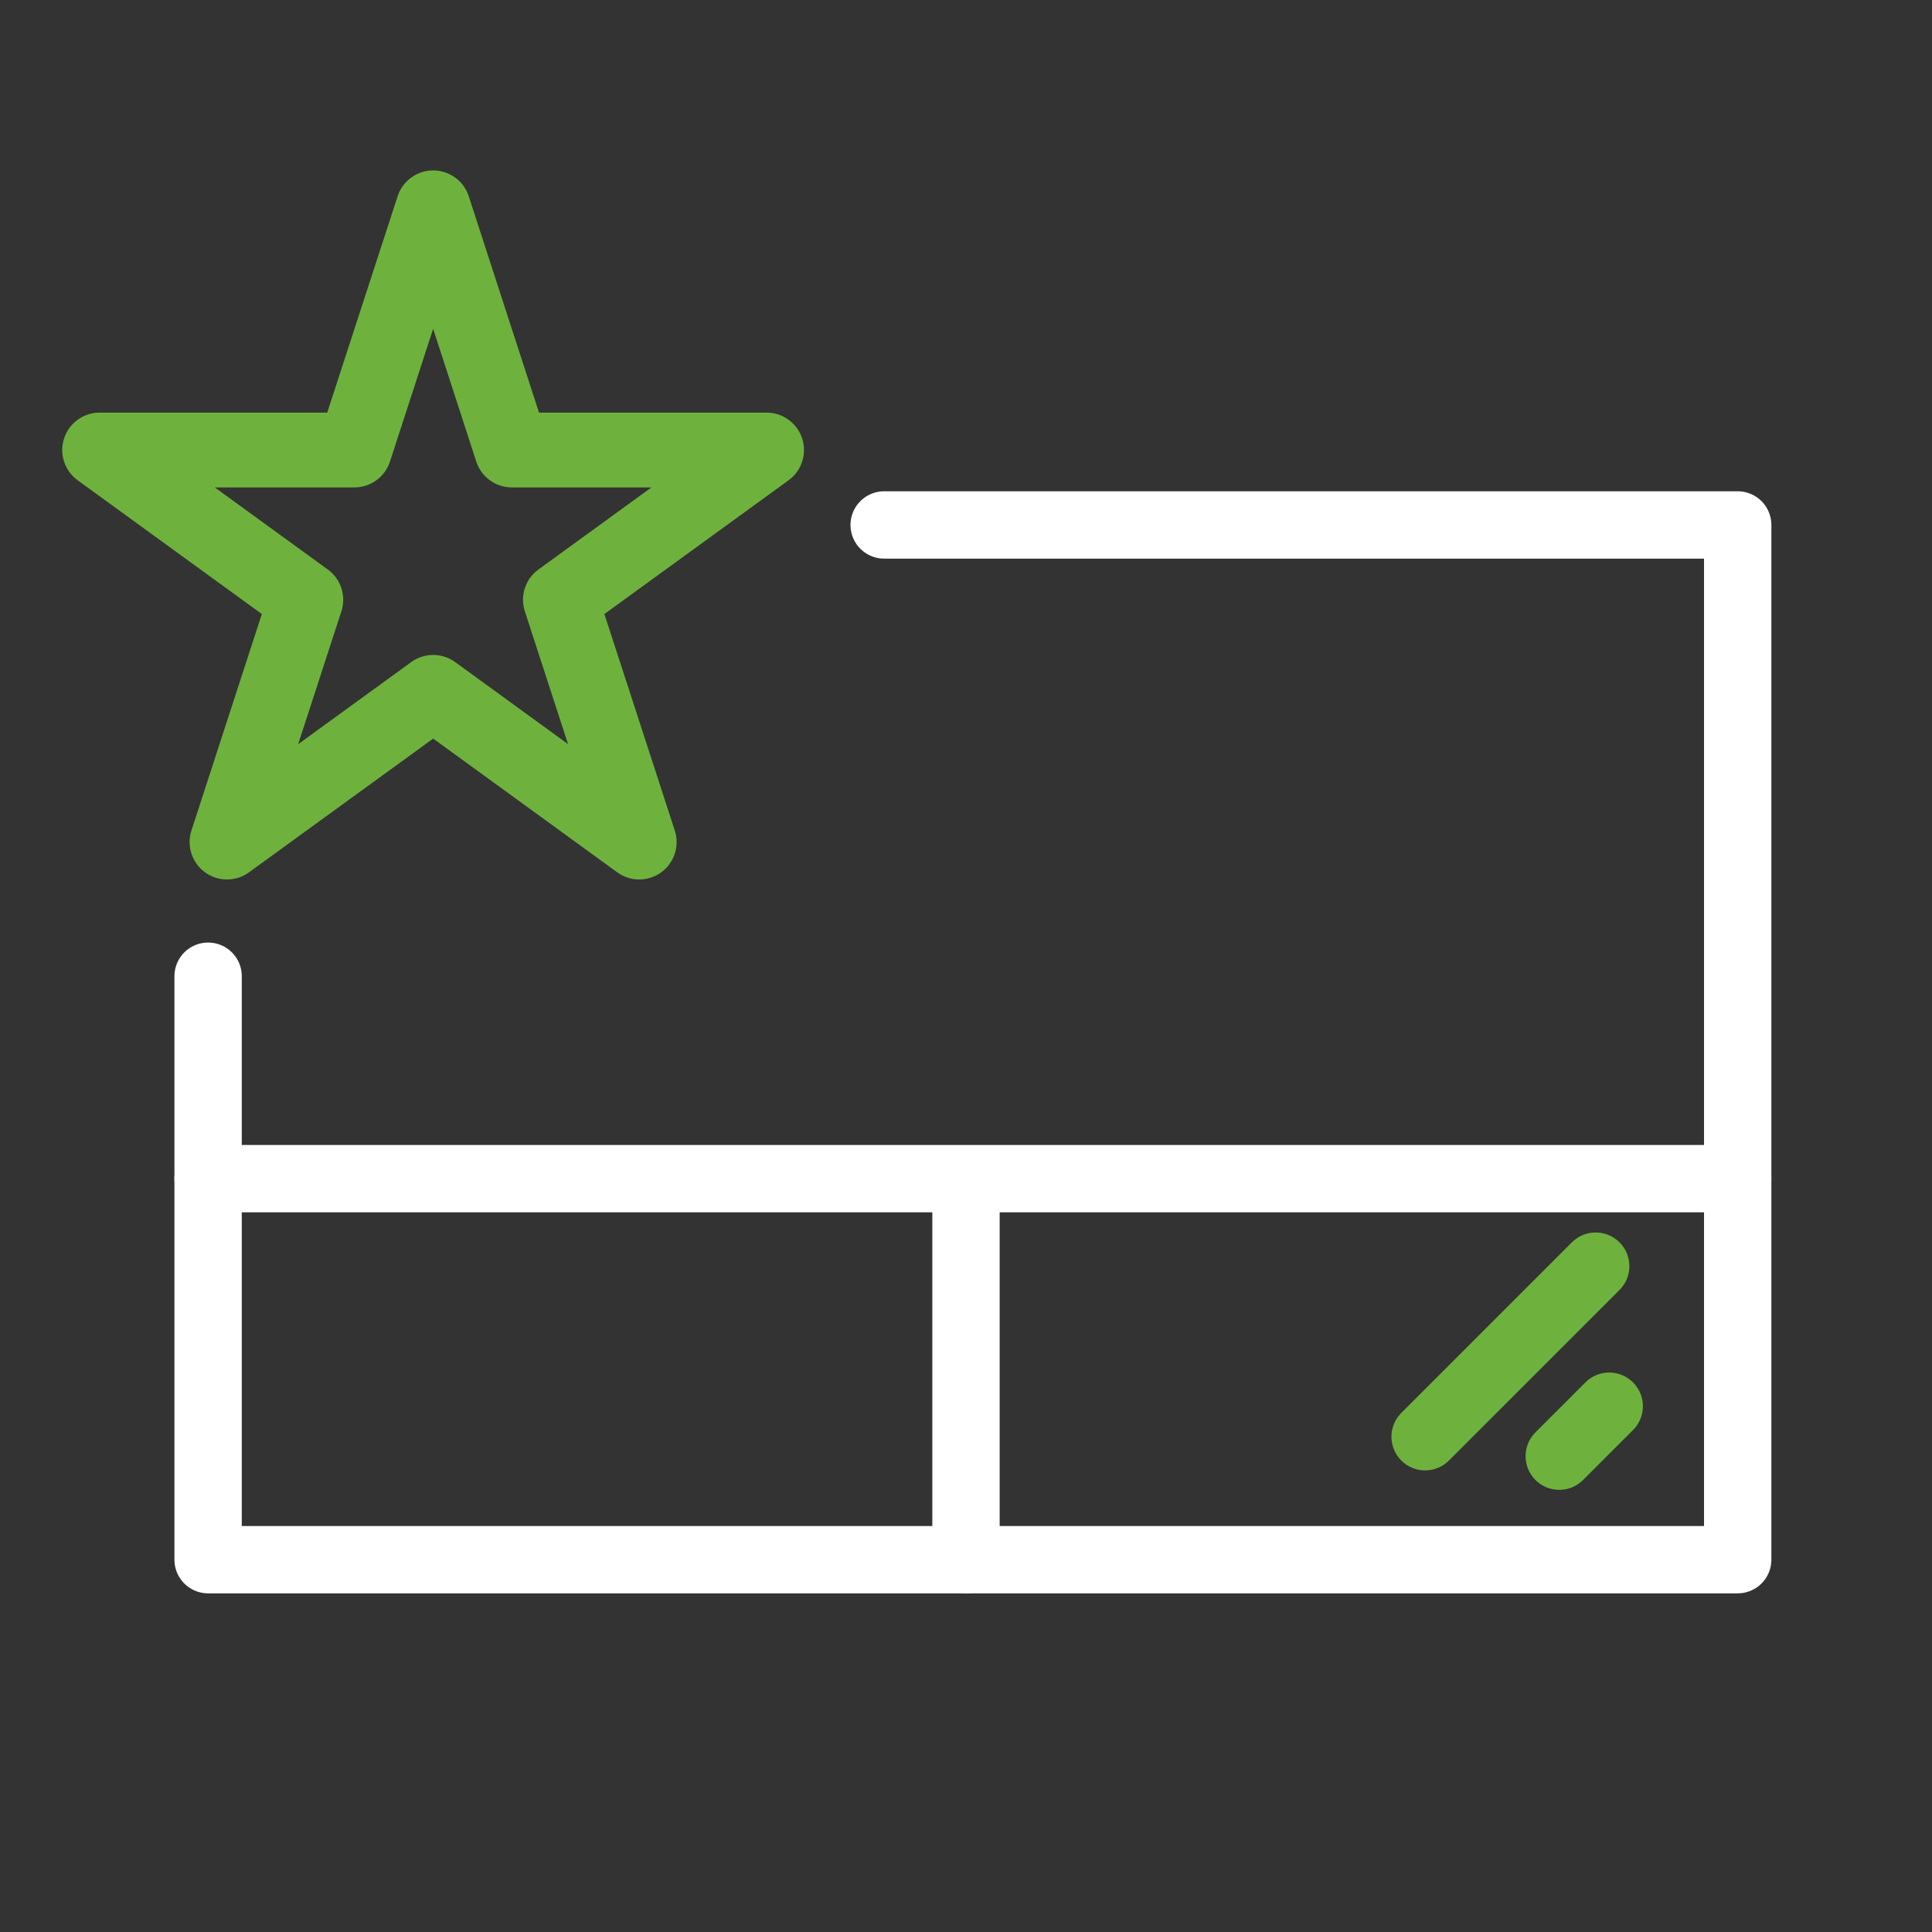 <?xml version="1.0" encoding="UTF-8"?> <svg xmlns="http://www.w3.org/2000/svg" viewBox="0 0 140 140"><rect x="0" y="0" width="140" height="140" fill="#333333" stroke="none"/><g id="Calque_1"><line x1="112.99" y1="105.52" x2="116.61" y2="101.9" style="fill:none; stroke:#6eb23d; stroke-linecap:round; stroke-linejoin:round; stroke-width:4.88px;"></line><line x1="103.27" y1="104.11" x2="115.63" y2="91.75" style="fill:none; stroke:#6eb23d; stroke-linecap:round; stroke-linejoin:round; stroke-width:4.88px;"></line><polyline points="64.07 38.04 125.92 38.04 125.92 113.02 15.08 113.02 15.08 70.74" style="fill:none; stroke:#fff; stroke-linecap:round; stroke-linejoin:round; stroke-width:4.88px;"></polyline><line x1="15.08" y1="85.41" x2="125.92" y2="85.41" style="fill:none; stroke:#fff; stroke-linecap:round; stroke-linejoin:round; stroke-width:4.88px;"></line><line x1="70" y1="113.02" x2="70" y2="86.58" style="fill:none; stroke:#fff; stroke-linecap:round; stroke-linejoin:round; stroke-width:4.88px;"></line></g><g id="transport"><polygon points="31.39 15.06 37.09 32.61 55.55 32.61 40.61 43.46 46.32 61.02 31.39 50.17 16.45 61.02 22.16 43.46 7.22 32.61 25.68 32.61 31.39 15.06" style="fill:none; stroke:#6eb23d; stroke-linecap:round; stroke-linejoin:round; stroke-width:5.42px;"></polygon></g></svg> 